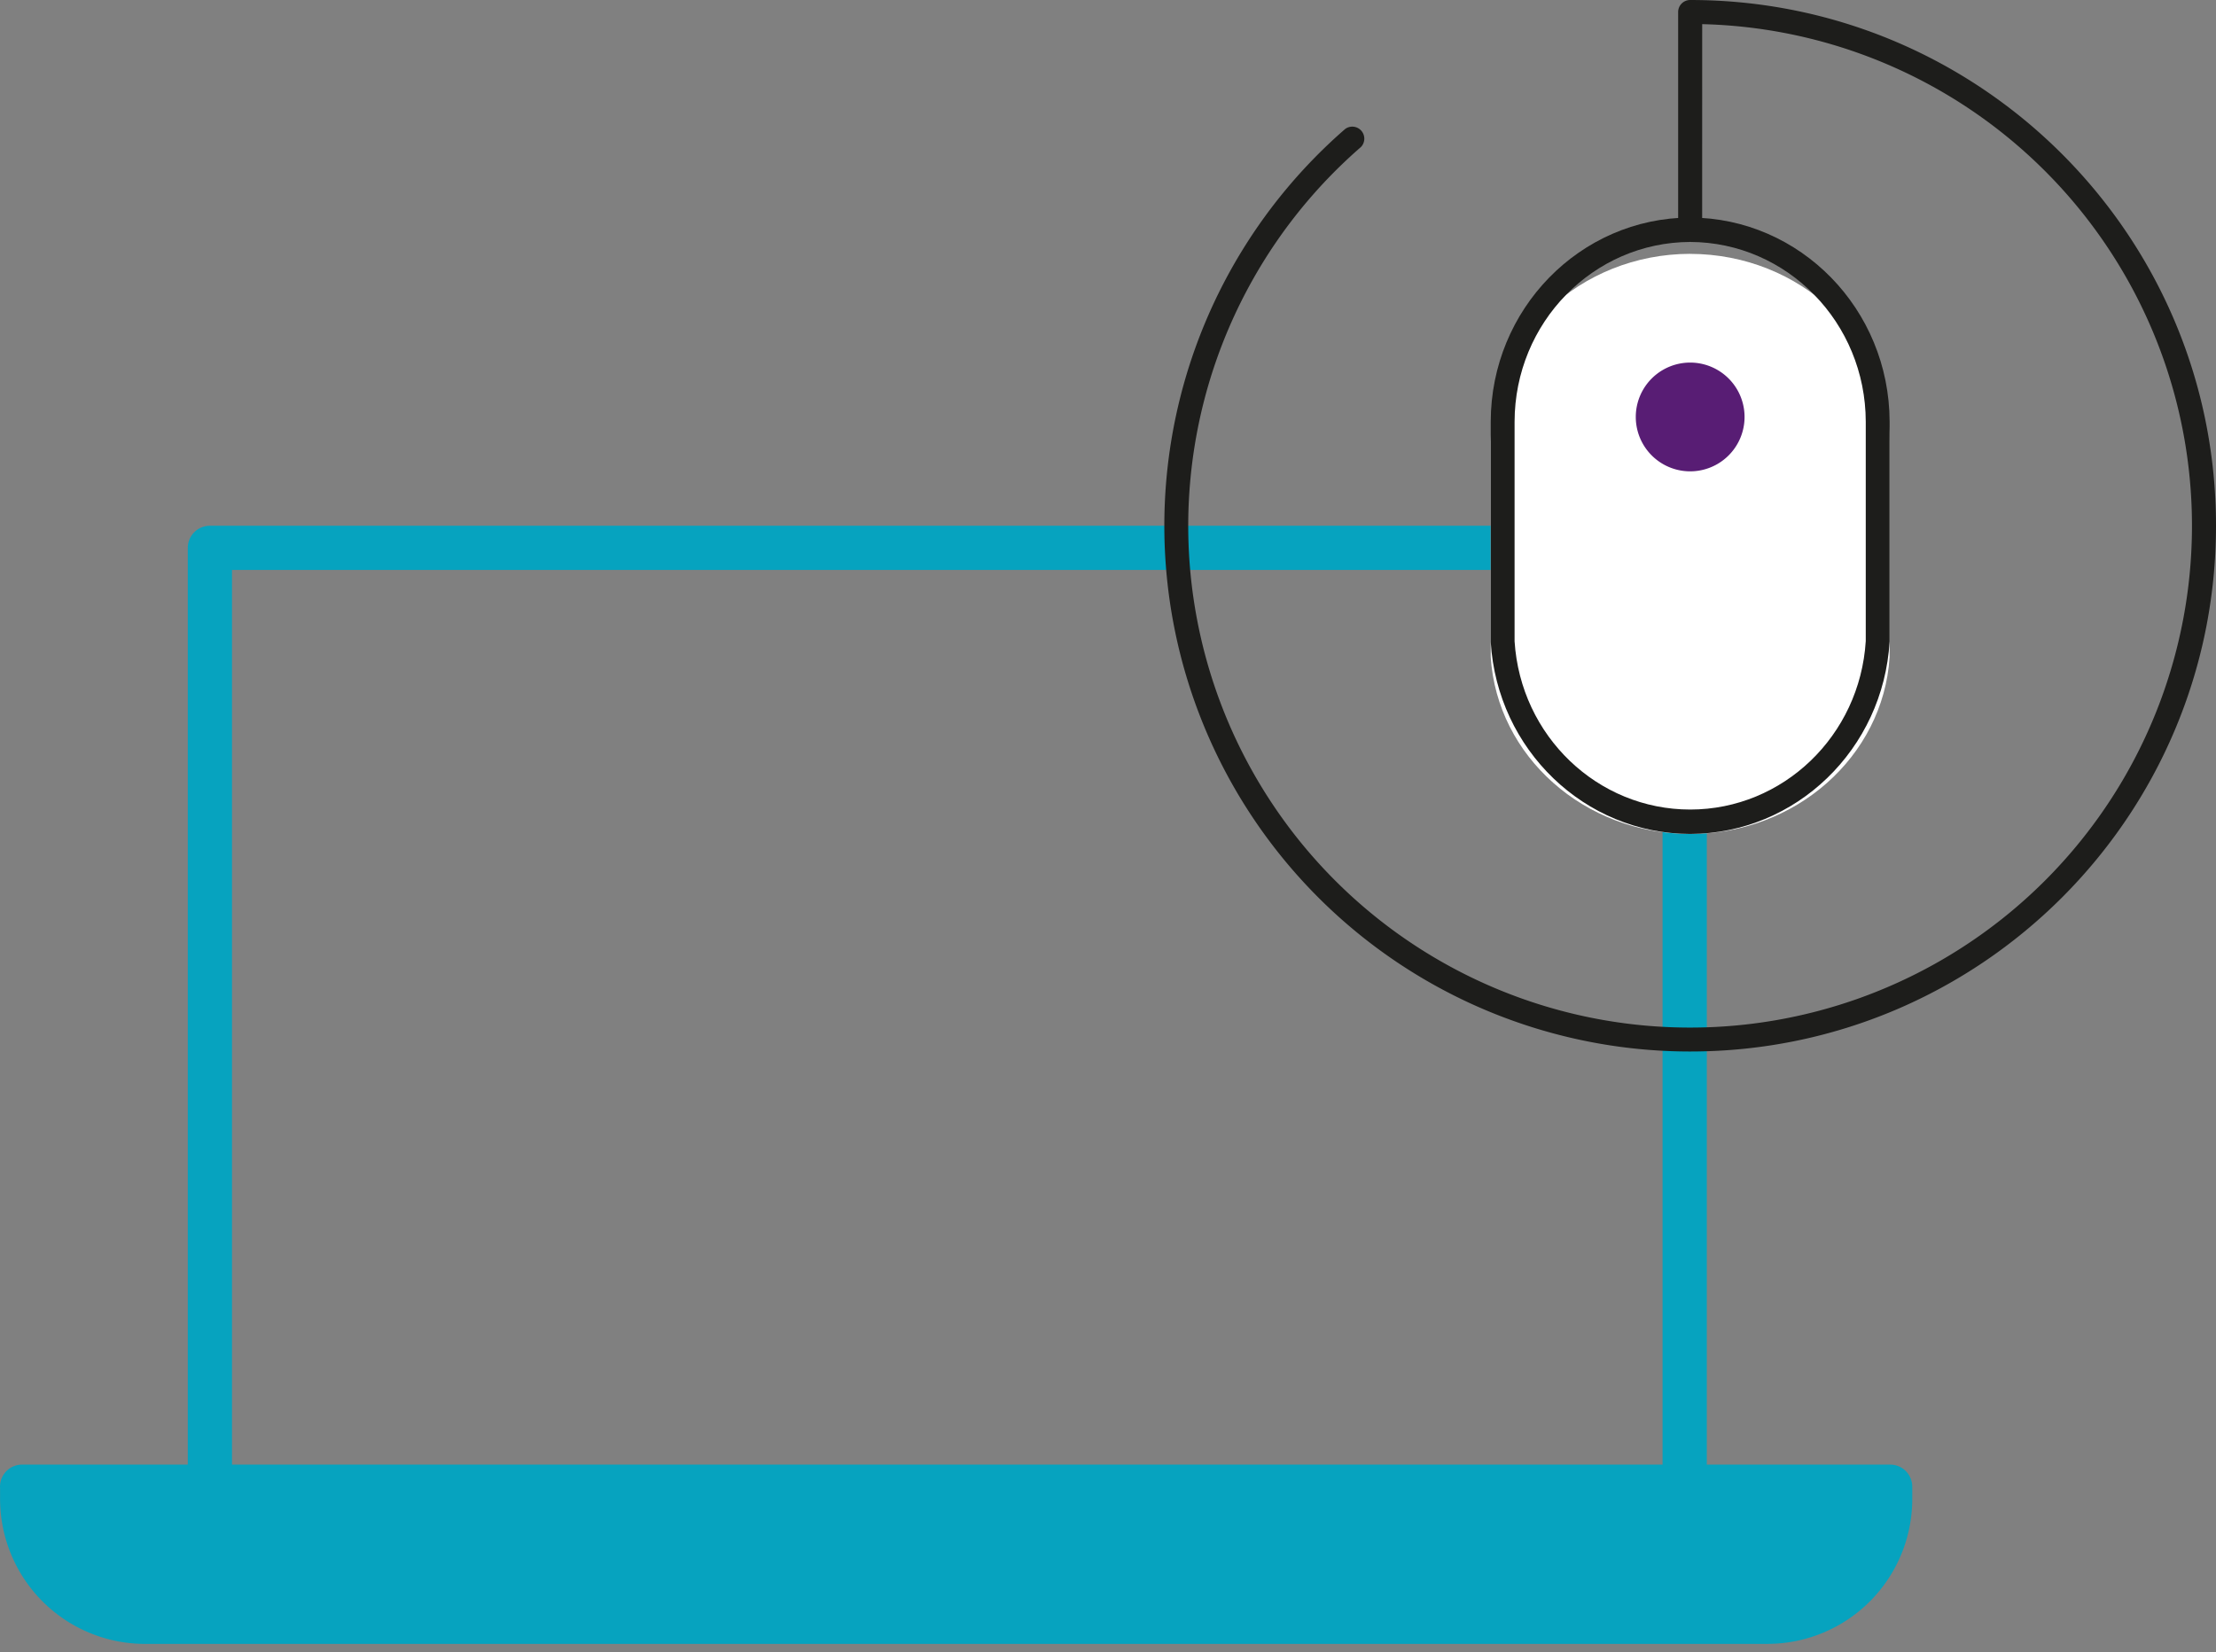<svg xmlns="http://www.w3.org/2000/svg" width="59" height="44" viewBox="0 0 59 44"><rect x="0" y="0" width="59" height="44" fill="#808080" stroke="none"/><g fill="none" fill-rule="evenodd"><path fill="#06A3BF" d="M5.589 39.716A.588.588 0 0 1 5 39.127V14.59A.588.588 0 0 1 5.589 14h39.265a.588.588 0 0 1 .589.589V39.01a.589.589 0 1 1-1.178 0V15.177H6.177v23.95a.588.588 0 0 1-.588.589Z"/><path fill="#06A3BF" d="M47.085 43.775H3.834a3.862 3.862 0 0 1-3.832-3.85v-.283L0 39.589A.588.588 0 0 1 .589 39h49.735a.588.588 0 0 1 .589.589v.335a3.858 3.858 0 0 1-3.828 3.85Z"/><path fill="#FFF" d="M45 6.759c-2.935.005-5.31 2.246-5.31 5.01v5.73c.17 2.642 2.492 4.704 5.302 4.708 2.81.004 5.14-2.053 5.317-4.695l.001-.014V11.77c0-2.764-2.375-5.005-5.31-5.01Z"/><path fill="#1D1D1B" d="M45 22.207c-2.81-.007-5.133-2.242-5.31-5.11v-5.866c.004-2.998 2.377-5.428 5.31-5.438 2.932.01 5.305 2.44 5.31 5.438v5.846c-.167 2.876-2.493 5.122-5.31 5.13Zm0-16.089v.325c-2.582.009-4.671 2.149-4.675 4.788v5.846c.16 2.52 2.207 4.481 4.678 4.48 2.47-.002 4.515-1.965 4.672-4.486v-5.84c-.004-2.64-2.094-4.78-4.676-4.788l.002-.325Z"/><path fill="#1D1D1B" d="M45 28a14 14 0 0 1-9.186-24.565.32.32 0 0 1 .42.48A13.362 13.362 0 1 0 45.32.643l-.001 5.44a.32.32 0 1 1-.639 0V.32A.32.32 0 0 1 45 0c7.731 0 14 6.267 14 14 0 7.731-6.267 14-14 14Z"/><path fill="#581D74" d="M46.448 11.103a1.448 1.448 0 1 1-2.896 0 1.448 1.448 0 0 1 2.896 0Z"/></g></svg>